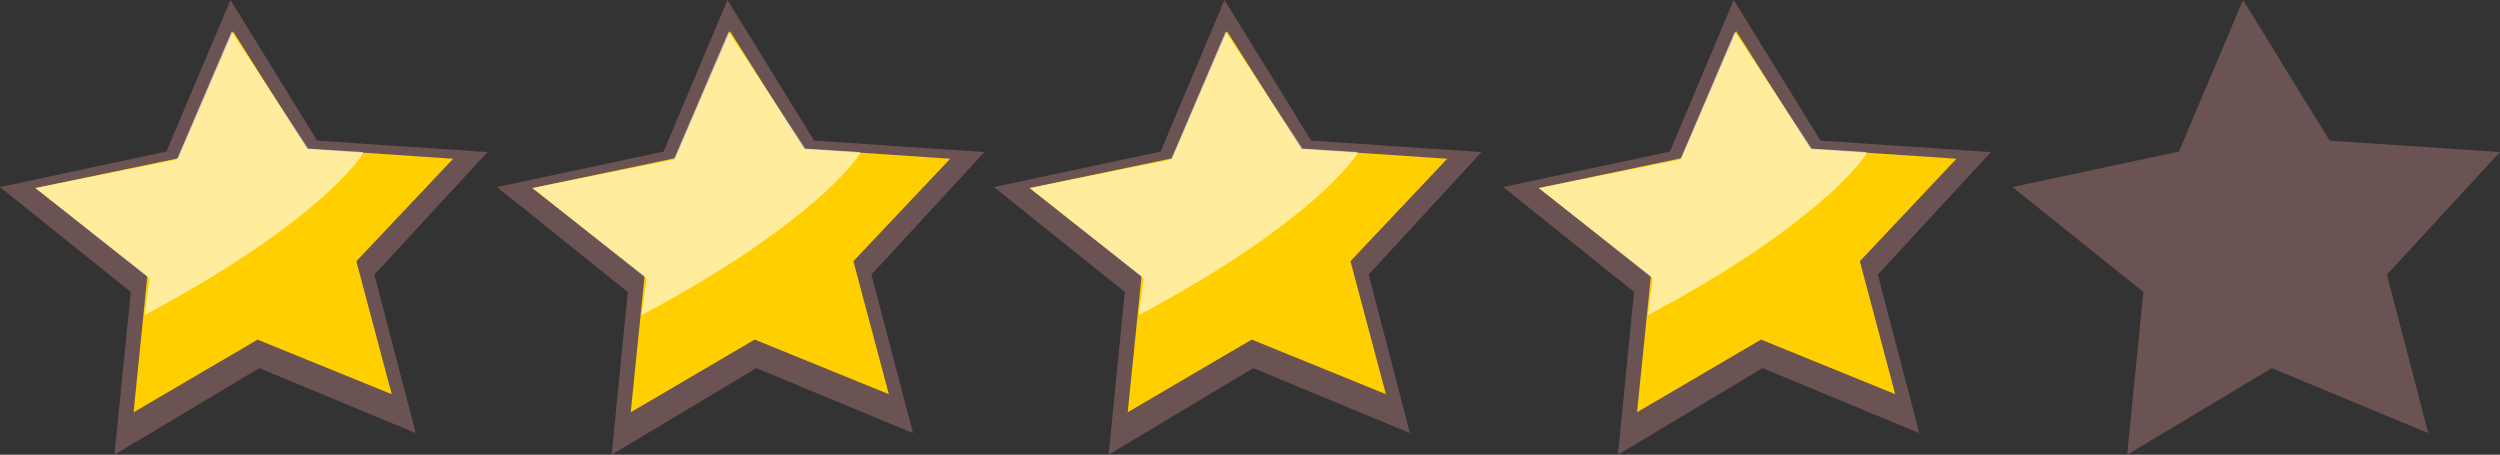 <?xml version="1.0" encoding="iso-8859-1"?>
<!-- Generator: Adobe Illustrator 20.1.0, SVG Export Plug-In . SVG Version: 6.00 Build 0)  -->
<svg version="1.0" id="Layer_1" xmlns="http://www.w3.org/2000/svg" xmlns:xlink="http://www.w3.org/1999/xlink" x="0px" y="0px"
	 viewBox="0 0 973.2 177.01" enable-background="new 0 0 973.2 177.01" xml:space="preserve">
<rect x="0" y="0" width="973.2" height="177.01" fill="#333333" stroke="none"/>
<title>stardesigns_0014</title>
<path fill="#6C5353" d="M189.76,59.2l-66.29-4.44L89.71,0L64.79,59L0,72.81l50.91,40.85L44.55,177l56.39-33.7l60.9,25.3l-16.09-61.7
	L189.76,59.2z"/>
<path fill="#6C5353" d="M244.38,113.66L238.11,177l56.3-33.7l61,25.3l-16.19-61.7l44-47.71l-66.29-4.44L283.18,0l-24.83,59
	l-64.88,13.81L244.38,113.66z"/>
<path fill="#FFCF00" d="M313.06,58l-28.9-45.87l-21.3,49.44l-55.6,11.63l43.66,34.28l-5.39,53l48.26-28.29L346,153.45l-13.79-51.76
	l37.68-39.89L313.06,58z"/>
<path fill="#FFFFFF" fill-opacity="0.61" d="M283.63,12.36l-21.3,49.73L207.26,73.2l44.46,35.25l-1.94,14.2
	c28.107-14.933,50.773-29.87,68-44.81c4.864-4.165,9.413-8.684,13.61-13.52c2.713-3.287,3.833-4.993,3.36-5.12l-21.3-1.35
	L283.63,12.36z"/>
<path fill="#6C5353" d="M510.42,54.75L476.66,0l-24.84,59l-64.87,13.81l50.91,40.85L431.58,177l56.3-33.7l61,25.3l-16.1-61.7
	l43.93-47.7L510.42,54.75z"/>
<path fill="#FFCF00" d="M456.33,61.61L400.82,73.2l43.57,34.28l-5.39,53l48.26-28.29l52.24,21.25l-13.79-51.76l37.65-39.88
	L506.62,58l-29-45.87L456.33,61.61z"/>
<path fill="#FFFFFF" fill-opacity="0.61" d="M455.89,62.09L400.82,73.2l44.46,35.25l-1.94,14.2c28.107-14.933,50.773-29.87,68-44.81
	c4.864-4.165,9.413-8.684,13.61-13.52c2.713-3.287,3.833-4.993,3.36-5.12L507,57.84l-29.9-45.48L455.89,62.09z"/>
<path fill="#6C5353" d="M775,59.2l-66.29-4.44L674.9,0l-24.83,59l-64.88,13.81l50.91,40.85L629.83,177l56.3-33.7l61,25.3L731,106.9
	L775,59.2z"/>
<path fill="#FFCF00" d="M761.61,61.8L704.86,58l-29-45.87l-21.3,49.44L599,73.2l43.66,34.28l-5.39,53l48.26-28.29l52.24,21.25
	L724,101.69L761.61,61.8z"/>
<path fill="#FFFFFF" fill-opacity="0.61" d="M726.52,59.2l-21.3-1.35l-29.88-45.49l-21.21,49.73L599.07,73.2l44.37,35.25l-1.94,14.2
	c28.167-14.933,50.833-29.87,68-44.81c4.904-4.151,9.484-8.671,13.7-13.52C725.887,61.033,726.993,59.327,726.52,59.2z"/>
<path fill="#6C5353" d="M873.15,0l-24.93,59l-64.78,13.81l50.91,40.85L828.07,177l56.3-33.7l60.9,25.3l-16.09-61.7l44-47.71
	l-66.29-4.44L873.15,0z"/>
<path fill="#FFCF00" d="M176.41,61.8L119.58,58l-28.9-45.83l-21.3,49.44L13.79,73.2l43.57,34.28L52,160.5l48.26-28.29l52.24,21.25
	l-13.79-51.76L176.41,61.8z"/>
<path fill="#FFFFFF" fill-opacity="0.61" d="M141.24,59.2l-21.3-1.35L90.15,12.36l-21.3,49.73L13.79,73.2l44.46,35.25l-1.94,14.2
	c28.107-14.933,50.773-29.87,68-44.81c4.864-4.165,9.413-8.684,13.61-13.52C140.607,61.033,141.713,59.327,141.24,59.2z"/>
</svg>
